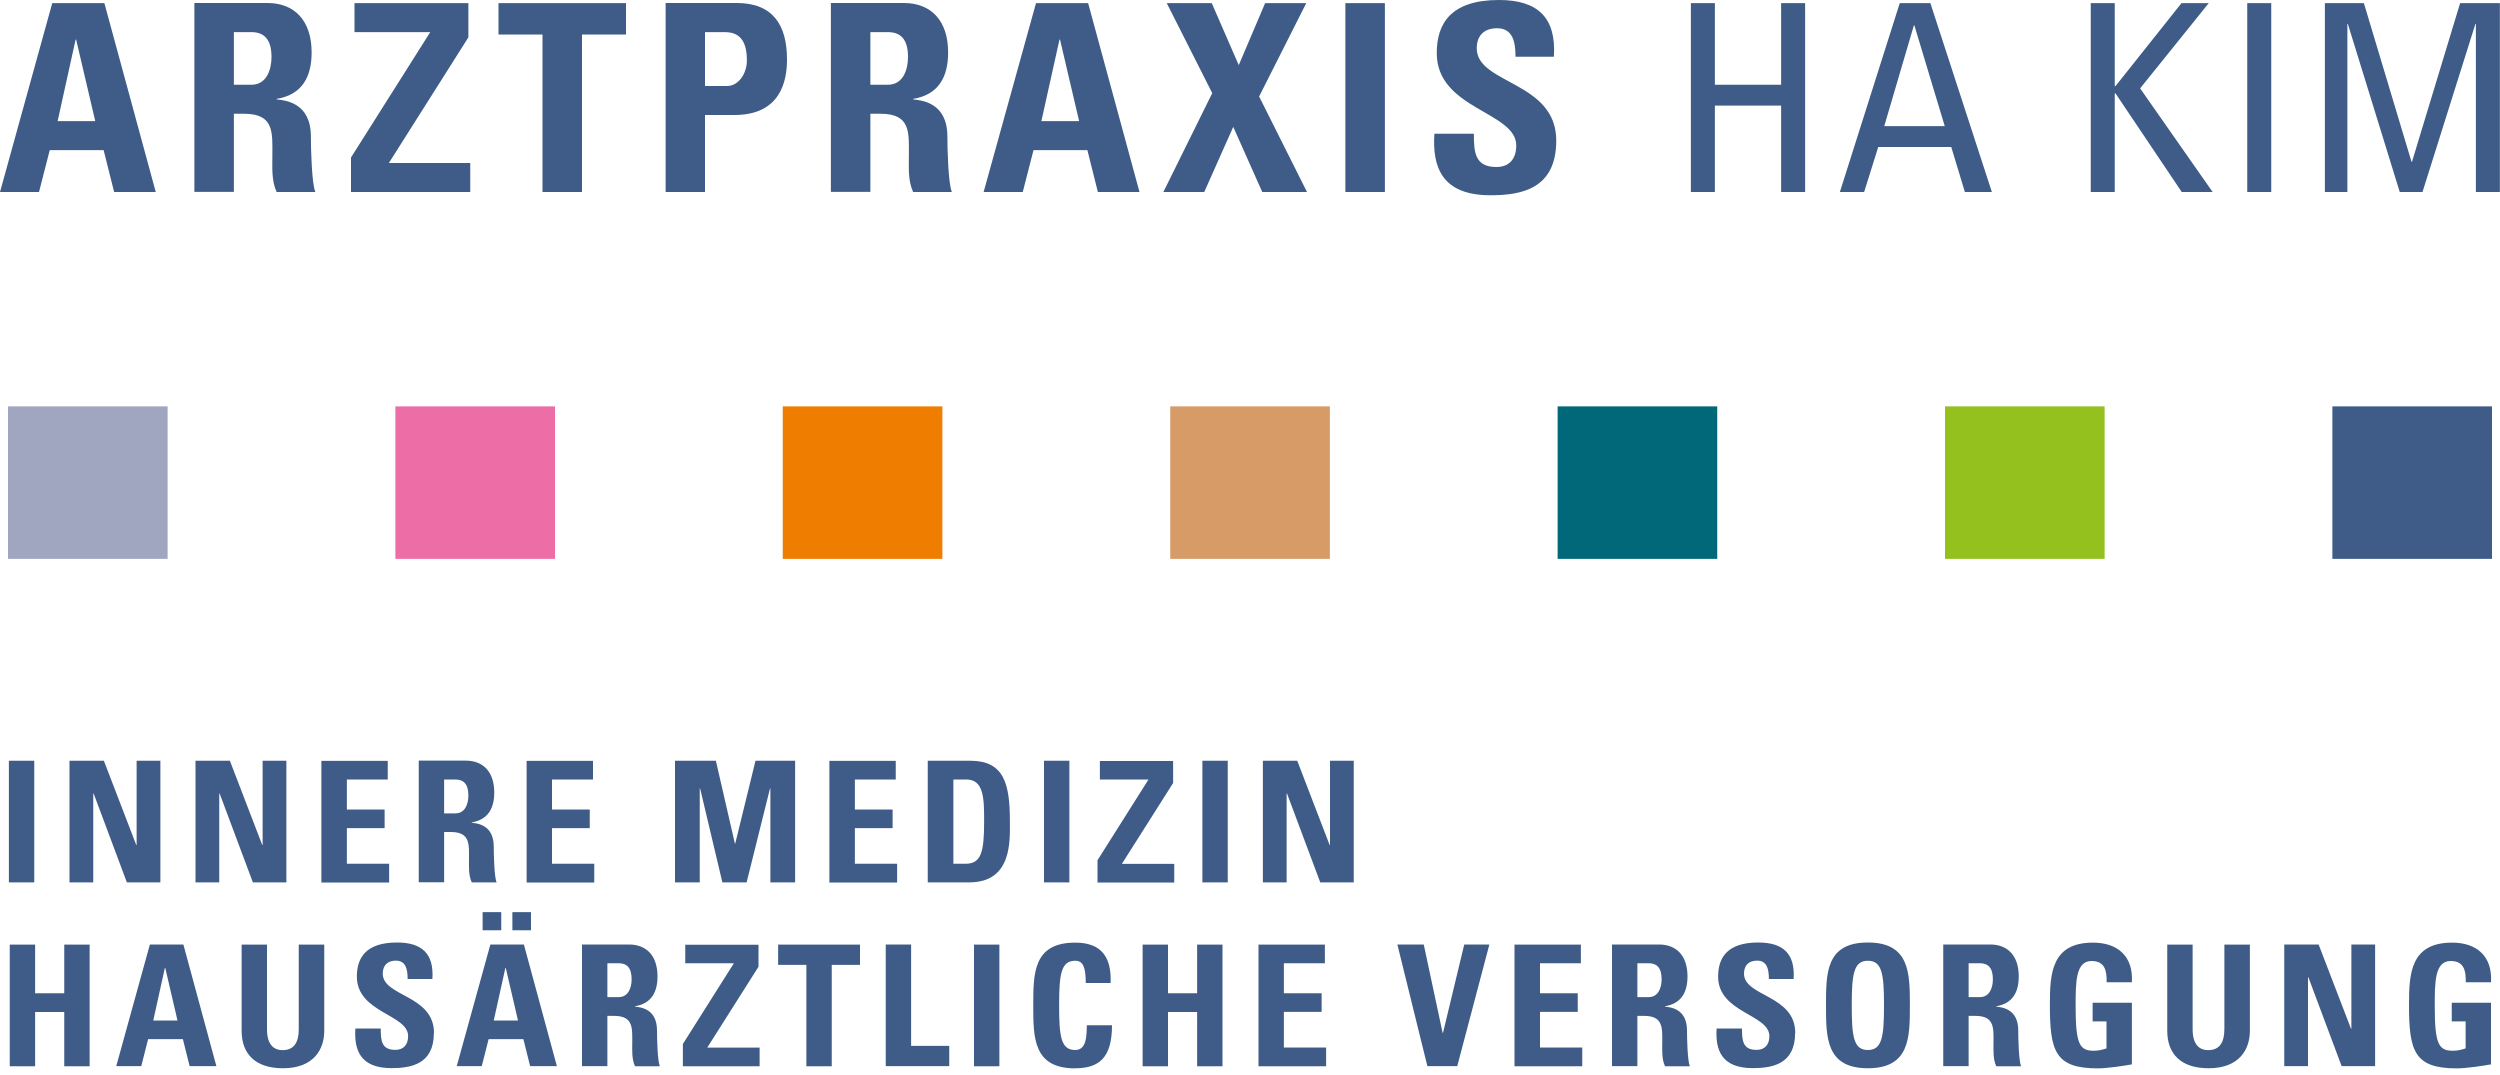 <?xml version="1.0" encoding="UTF-8"?>
<svg id="Ebene_1" data-name="Ebene 1" xmlns="http://www.w3.org/2000/svg" width="200" height="86" version="1.1" viewBox="0 0 200 86">
  <path d="M199.28,78.56c.12-2.04-1.12-3.15-3.11-3.15-3.33,0-3.45,2.49-3.45,4.95,0,3.69.39,5.11,3.81,5.11.81,0,2.2-.22,2.75-.32v-4.93h-3.14v1.49h1.11v2.16c-.31.11-.67.19-1.01.19-1.16,0-1.46-.54-1.46-3.58,0-1.89,0-3.6,1.27-3.6,1.08,0,1.23.79,1.21,1.7,0,0,2.02,0,2.02,0ZM184.64,85.29v-7.11h.03l2.66,7.11h2.68v-9.73h-1.9v6.74h-.03l-2.59-6.74h-2.75v9.73h1.9ZM177.95,75.57v6.77c0,1.08-.41,1.67-1.29,1.67-.74,0-1.25-.47-1.25-1.67v-6.77h-2.03v6.9c0,1.83,1.08,2.99,3.31,2.99,2.48,0,3.3-1.54,3.3-2.99v-6.9h-2.03ZM170.55,78.56c.12-2.04-1.12-3.15-3.11-3.15-3.33,0-3.45,2.49-3.45,4.95,0,3.69.39,5.11,3.81,5.11.81,0,2.2-.22,2.75-.32v-4.93h-3.14v1.49h1.11v2.16c-.31.11-.67.19-1.01.19-1.16,0-1.46-.54-1.46-3.58,0-1.89,0-3.6,1.27-3.6,1.08,0,1.23.79,1.21,1.7,0,0,2.02,0,2.02,0ZM157.49,81.27h.53c1.56,0,1.46.98,1.46,2.14,0,.63-.05,1.29.22,1.89h1.99c-.19-.4-.23-2.24-.23-2.86,0-1.75-1.32-1.86-1.76-1.91v-.03c1.32-.22,1.8-1.14,1.8-2.39,0-1.66-.89-2.55-2.28-2.55h-3.76v9.73h2.03s0-4.03,0-4.03ZM157.49,77.06h.9c.65,0,1.04.35,1.04,1.28,0,.62-.23,1.43-1.04,1.43h-.9v-2.71ZM149.43,85.46c3.36,0,3.36-2.48,3.36-5.03s0-5.03-3.36-5.03-3.35,2.45-3.35,5.03,0,5.03,3.35,5.03M149.43,84c-1.15,0-1.29-1.08-1.29-3.57s.15-3.57,1.29-3.57,1.29,1.08,1.29,3.57-.15,3.57-1.29,3.57M143.62,82.64c0-3.06-4.1-2.9-4.1-4.75,0-.67.39-1.04,1.05-1.04.82,0,.94.74.94,1.47h1.98c.13-2.04-.85-2.92-2.83-2.92-2.48,0-3.21,1.21-3.21,2.73,0,2.9,4.1,3.01,4.1,4.76,0,.66-.34,1.1-1.03,1.1-1.12,0-1.16-.78-1.16-1.71h-2.03c-.11,1.68.36,3.17,2.88,3.17,1.55,0,3.4-.3,3.4-2.81M130.99,81.27h.53c1.56,0,1.46.98,1.46,2.14,0,.63-.05,1.29.22,1.89h1.99c-.19-.4-.23-2.24-.23-2.86,0-1.75-1.32-1.86-1.76-1.91v-.03c1.32-.22,1.8-1.14,1.8-2.39,0-1.66-.89-2.55-2.28-2.55h-3.76v9.73h2.03v-4.03ZM130.99,77.06h.9c.65,0,1.04.35,1.04,1.28,0,.62-.23,1.43-1.04,1.43h-.9v-2.71ZM126.58,85.29v-1.49h-3.38v-2.85h3.02v-1.49h-3.02v-2.4h3.27v-1.49h-5.31v9.73h5.42ZM114.2,85.29h2.38l2.57-9.73h-2.01l-1.7,7.07h-.03l-1.51-7.07h-2.11s2.4,9.73,2.4,9.73ZM106.09,85.29v-1.49h-3.38v-2.85h3.02v-1.49h-3.02v-2.4h3.28v-1.49h-5.31v9.73h5.42ZM93.44,79.46v-3.89h-2.03v9.73h2.03v-4.34h2.33v4.34h2.03v-9.73h-2.03v3.89h-2.33ZM86.02,85.46c1.9,0,2.94-.83,2.94-3.44h-2.01c-.03.77.01,1.98-.93,1.98-1.15,0-1.29-1.08-1.29-3.57s.15-3.57,1.29-3.57c.61,0,.84.48.84,1.78h1.99c.08-2.09-.75-3.23-2.83-3.23-3.36,0-3.36,2.45-3.36,5.03s0,5.03,3.36,5.03M79.95,75.57h-2.03v9.73h2.03v-9.73ZM75.94,85.29v-1.62h-3.05v-8.11h-2.03v9.73h5.08ZM62.25,75.57v1.62h2.26v8.11h2.03v-8.11h2.26v-1.62h-6.56ZM54.82,77.06h3.89l-4.08,6.46v1.78h6.14v-1.49h-4.19l4.1-6.47v-1.76h-5.86v1.49ZM48.59,81.27h.53c1.56,0,1.46.98,1.46,2.14,0,.63-.05,1.29.22,1.89h1.99c-.19-.4-.23-2.24-.23-2.86,0-1.75-1.32-1.86-1.76-1.91v-.03c1.32-.22,1.8-1.14,1.8-2.39,0-1.66-.89-2.55-2.28-2.55h-3.76v9.73h2.03v-4.03ZM48.59,77.06h.9c.65,0,1.04.35,1.04,1.28,0,.62-.23,1.43-1.04,1.43h-.9v-2.71ZM38.61,74.42h1.49v-1.45h-1.49s0,1.45,0,1.45ZM40.99,74.42h1.49v-1.45h-1.49v1.45ZM41.44,81.64h-1.94l.93-4.21h.03l.98,4.21ZM38.54,85.29l.55-2.16h2.78l.54,2.16h2.14l-2.64-9.73h-2.68l-2.69,9.73h2.01ZM34.72,82.64c0-3.06-4.1-2.9-4.1-4.75,0-.67.39-1.04,1.05-1.04.82,0,.94.74.94,1.47h1.98c.14-2.04-.85-2.92-2.83-2.92-2.48,0-3.21,1.21-3.21,2.73,0,2.9,4.1,3.01,4.1,4.76,0,.66-.34,1.1-1.03,1.1-1.12,0-1.16-.78-1.16-1.71h-2.03c-.11,1.68.36,3.17,2.88,3.17,1.55,0,3.4-.3,3.4-2.81M23.9,75.57v6.77c0,1.08-.4,1.67-1.29,1.67-.74,0-1.25-.47-1.25-1.67v-6.77h-2.03v6.9c0,1.83,1.08,2.99,3.31,2.99,2.48,0,3.3-1.54,3.3-2.99v-6.9h-2.03ZM14.2,81.64h-1.94l.93-4.21h.03l.98,4.21ZM11.3,85.29l.55-2.16h2.78l.54,2.16h2.14l-2.64-9.73h-2.68l-2.69,9.73s2.01,0,2.01,0ZM2.81,79.46v-3.89H.78v9.73h2.03v-4.34h2.33v4.34h2.03v-9.73h-2.03v3.89h-2.33Z" fill="#3e5c87" stroke-width="0"/>
  <path d="M102.93,70.59v-7.11h.03l2.66,7.11h2.68v-9.73h-1.9v6.74h-.03l-2.59-6.74h-2.75v9.73s1.9,0,1.9,0ZM98.22,60.86h-2.03v9.73h2.03v-9.73ZM87.99,62.36h3.89l-4.08,6.46v1.78h6.14v-1.49h-4.19l4.1-6.47v-1.76h-5.86s0,1.49,0,1.49ZM85.55,60.86h-2.03v9.73h2.03v-9.73ZM74.23,70.59h3.31c3.48,0,3.25-3.42,3.25-4.92,0-3.03-.5-4.81-3.17-4.81h-3.4s0,9.73,0,9.73ZM76.26,62.36h1.05c1.42,0,1.42,1.58,1.42,3.37,0,2.44-.24,3.37-1.48,3.37h-.98v-6.74ZM71.77,70.59v-1.49h-3.38v-2.85h3.02v-1.49h-3.02v-2.4h3.27v-1.49h-5.31v9.73h5.42ZM55.98,70.59v-7.51h.03l1.78,7.51h1.94l1.87-7.51h.03v7.51h1.98v-9.73h-3.17l-1.62,6.62h-.03l-1.52-6.62h-3.27v9.73h1.98ZM47.54,70.59v-1.49h-3.38v-2.85h3.02v-1.49h-3.02v-2.4h3.28v-1.49h-5.31v9.73h5.42ZM35.53,66.56h.53c1.56,0,1.46.98,1.46,2.14,0,.63-.05,1.29.22,1.89h1.99c-.19-.4-.23-2.24-.23-2.86,0-1.75-1.32-1.86-1.76-1.91v-.03c1.32-.22,1.8-1.15,1.8-2.39,0-1.66-.89-2.55-2.28-2.55h-3.76v9.73h2.03v-4.03ZM35.53,62.36h.9c.65,0,1.04.35,1.04,1.28,0,.62-.23,1.43-1.04,1.43h-.9v-2.71ZM31.13,70.59v-1.49h-3.38v-2.85h3.02v-1.49h-3.02v-2.4h3.27v-1.49h-5.31v9.73h5.42ZM17.54,70.59v-7.11h.03l2.66,7.11h2.68v-9.73h-1.9v6.74h-.03l-2.59-6.74h-2.75v9.73h1.9ZM7.46,70.59v-7.11h.03l2.66,7.11h2.68v-9.73h-1.9v6.74h-.03l-2.59-6.74h-2.75v9.73h1.9ZM2.74,60.86H.71v9.73h2.03v-9.73Z" fill="#3e5c87" stroke-width="0"/>
  <path d="M187.79,1.92h.04l4.15,13.44h1.82l4.23-13.44h.04v13.44h1.92V.25h-3.18l-3.85,12.69h-.04l-3.81-12.69h-3.12v15.11h1.8V1.92ZM181.7.25h-1.92v15.11h1.92V.25ZM169.18,15.36v-7.89h.06l5.3,7.89h2.47l-5.8-8.29,5.49-6.82h-2.18l-5.28,6.64h-.06V.25h-1.92v15.11h1.92ZM155.58,10.09h-4.84l2.37-8.06h.04l2.43,8.06ZM147.18,15.36h1.95l1.13-3.6h5.84l1.09,3.6h2.16l-4.92-15.11h-2.45l-4.79,15.11ZM137.19,15.36v-6.91h5.3v6.91h1.92V.25h-1.92v6.53h-5.3V.25h-1.92v15.11h1.92ZM124.5,11.24c0-4.75-6.36-4.5-6.36-7.37,0-1.05.61-1.61,1.63-1.61,1.28,0,1.47,1.15,1.47,2.28h3.07c.21-3.16-1.32-4.54-4.39-4.54-3.85,0-4.98,1.88-4.98,4.25,0,4.5,6.36,4.67,6.36,7.39,0,1.03-.52,1.72-1.59,1.72-1.74,0-1.8-1.22-1.8-2.66h-3.16c-.17,2.62.56,4.92,4.48,4.92,2.41,0,5.27-.46,5.27-4.37M110.79.25h-3.16v15.11h3.16V.25ZM96.98,7.45l-3.91,7.91h3.27l2.32-5.21,2.32,5.21h3.58l-3.83-7.64,3.77-7.47h-3.29l-2.11,4.96-2.16-4.96h-3.6s3.64,7.2,3.64,7.2ZM86.32,9.69h-3.01l1.45-6.53h.04s1.53,6.53,1.53,6.53ZM81.82,15.36l.86-3.35h4.31l.84,3.35h3.33L87.05.25h-4.17l-4.19,15.11h3.12ZM69.63,9.1h.82c2.43,0,2.26,1.53,2.26,3.33,0,.98-.08,2.01.34,2.93h3.1c-.29-.63-.36-3.48-.36-4.44,0-2.72-2.05-2.89-2.74-2.97v-.04c2.05-.33,2.8-1.78,2.8-3.71,0-2.57-1.38-3.96-3.54-3.96h-5.84v15.11h3.16s0-6.26,0-6.26ZM69.63,2.57h1.4c1.01,0,1.61.55,1.61,1.99,0,.96-.36,2.22-1.61,2.22h-1.4V2.57ZM53.24,15.36h3.16v-6.16h2.35c3.7,0,4.21-2.72,4.21-4.44,0-2.76-1.13-4.52-4.02-4.52h-5.69v15.11ZM56.4,2.57h1.59c1.43,0,1.76,1.05,1.76,2.28,0,1.01-.65,2.03-1.59,2.03h-1.76s0-4.32,0-4.32ZM39.88.25v2.51h3.52v12.6h3.16V2.76h3.52V.25s-10.19,0-10.19,0ZM28.37,2.57h6.05l-6.34,10.03v2.76h9.54v-2.32h-6.51l6.36-10.05V.25h-9.11v2.32ZM18.71,9.1h.82c2.43,0,2.26,1.53,2.26,3.33,0,.98-.08,2.01.34,2.93h3.1c-.29-.63-.36-3.48-.36-4.44,0-2.72-2.05-2.89-2.74-2.97v-.04c2.05-.33,2.8-1.78,2.8-3.71,0-2.57-1.38-3.96-3.54-3.96h-5.84v15.11h3.16s0-6.26,0-6.26ZM18.71,2.57h1.4c1,0,1.61.55,1.61,1.99,0,.96-.36,2.22-1.61,2.22h-1.4V2.57ZM7.62,9.69h-3.01l1.44-6.53h.04l1.53,6.53ZM3.12,15.36l.86-3.35h4.31l.84,3.35h3.33L8.35.25h-4.17L0,15.36h3.12Z" fill="#3e5c87" stroke-width="0"/>
  <rect x=".64" y="32.51" width="12.77" height="12.2" fill="#a1a6c0" stroke-width="0"/>
  <rect x="62.62" y="32.51" width="12.77" height="12.2" fill="#ef7d00" stroke-width="0"/>
  <rect x="155.6" y="32.51" width="12.77" height="12.2" fill="#95c11f" stroke-width="0"/>
  <rect x="31.63" y="32.51" width="12.77" height="12.2" fill="#ed6ea7" stroke-width="0"/>
  <rect x="124.61" y="32.51" width="12.77" height="12.2" fill="#006878" stroke-width="0"/>
  <rect x="93.62" y="32.51" width="12.77" height="12.2" fill="#d79b67" stroke-width="0"/>
  <rect x="186.59" y="32.51" width="12.77" height="12.2" fill="#3e5c87" stroke-width="0"/>
</svg>